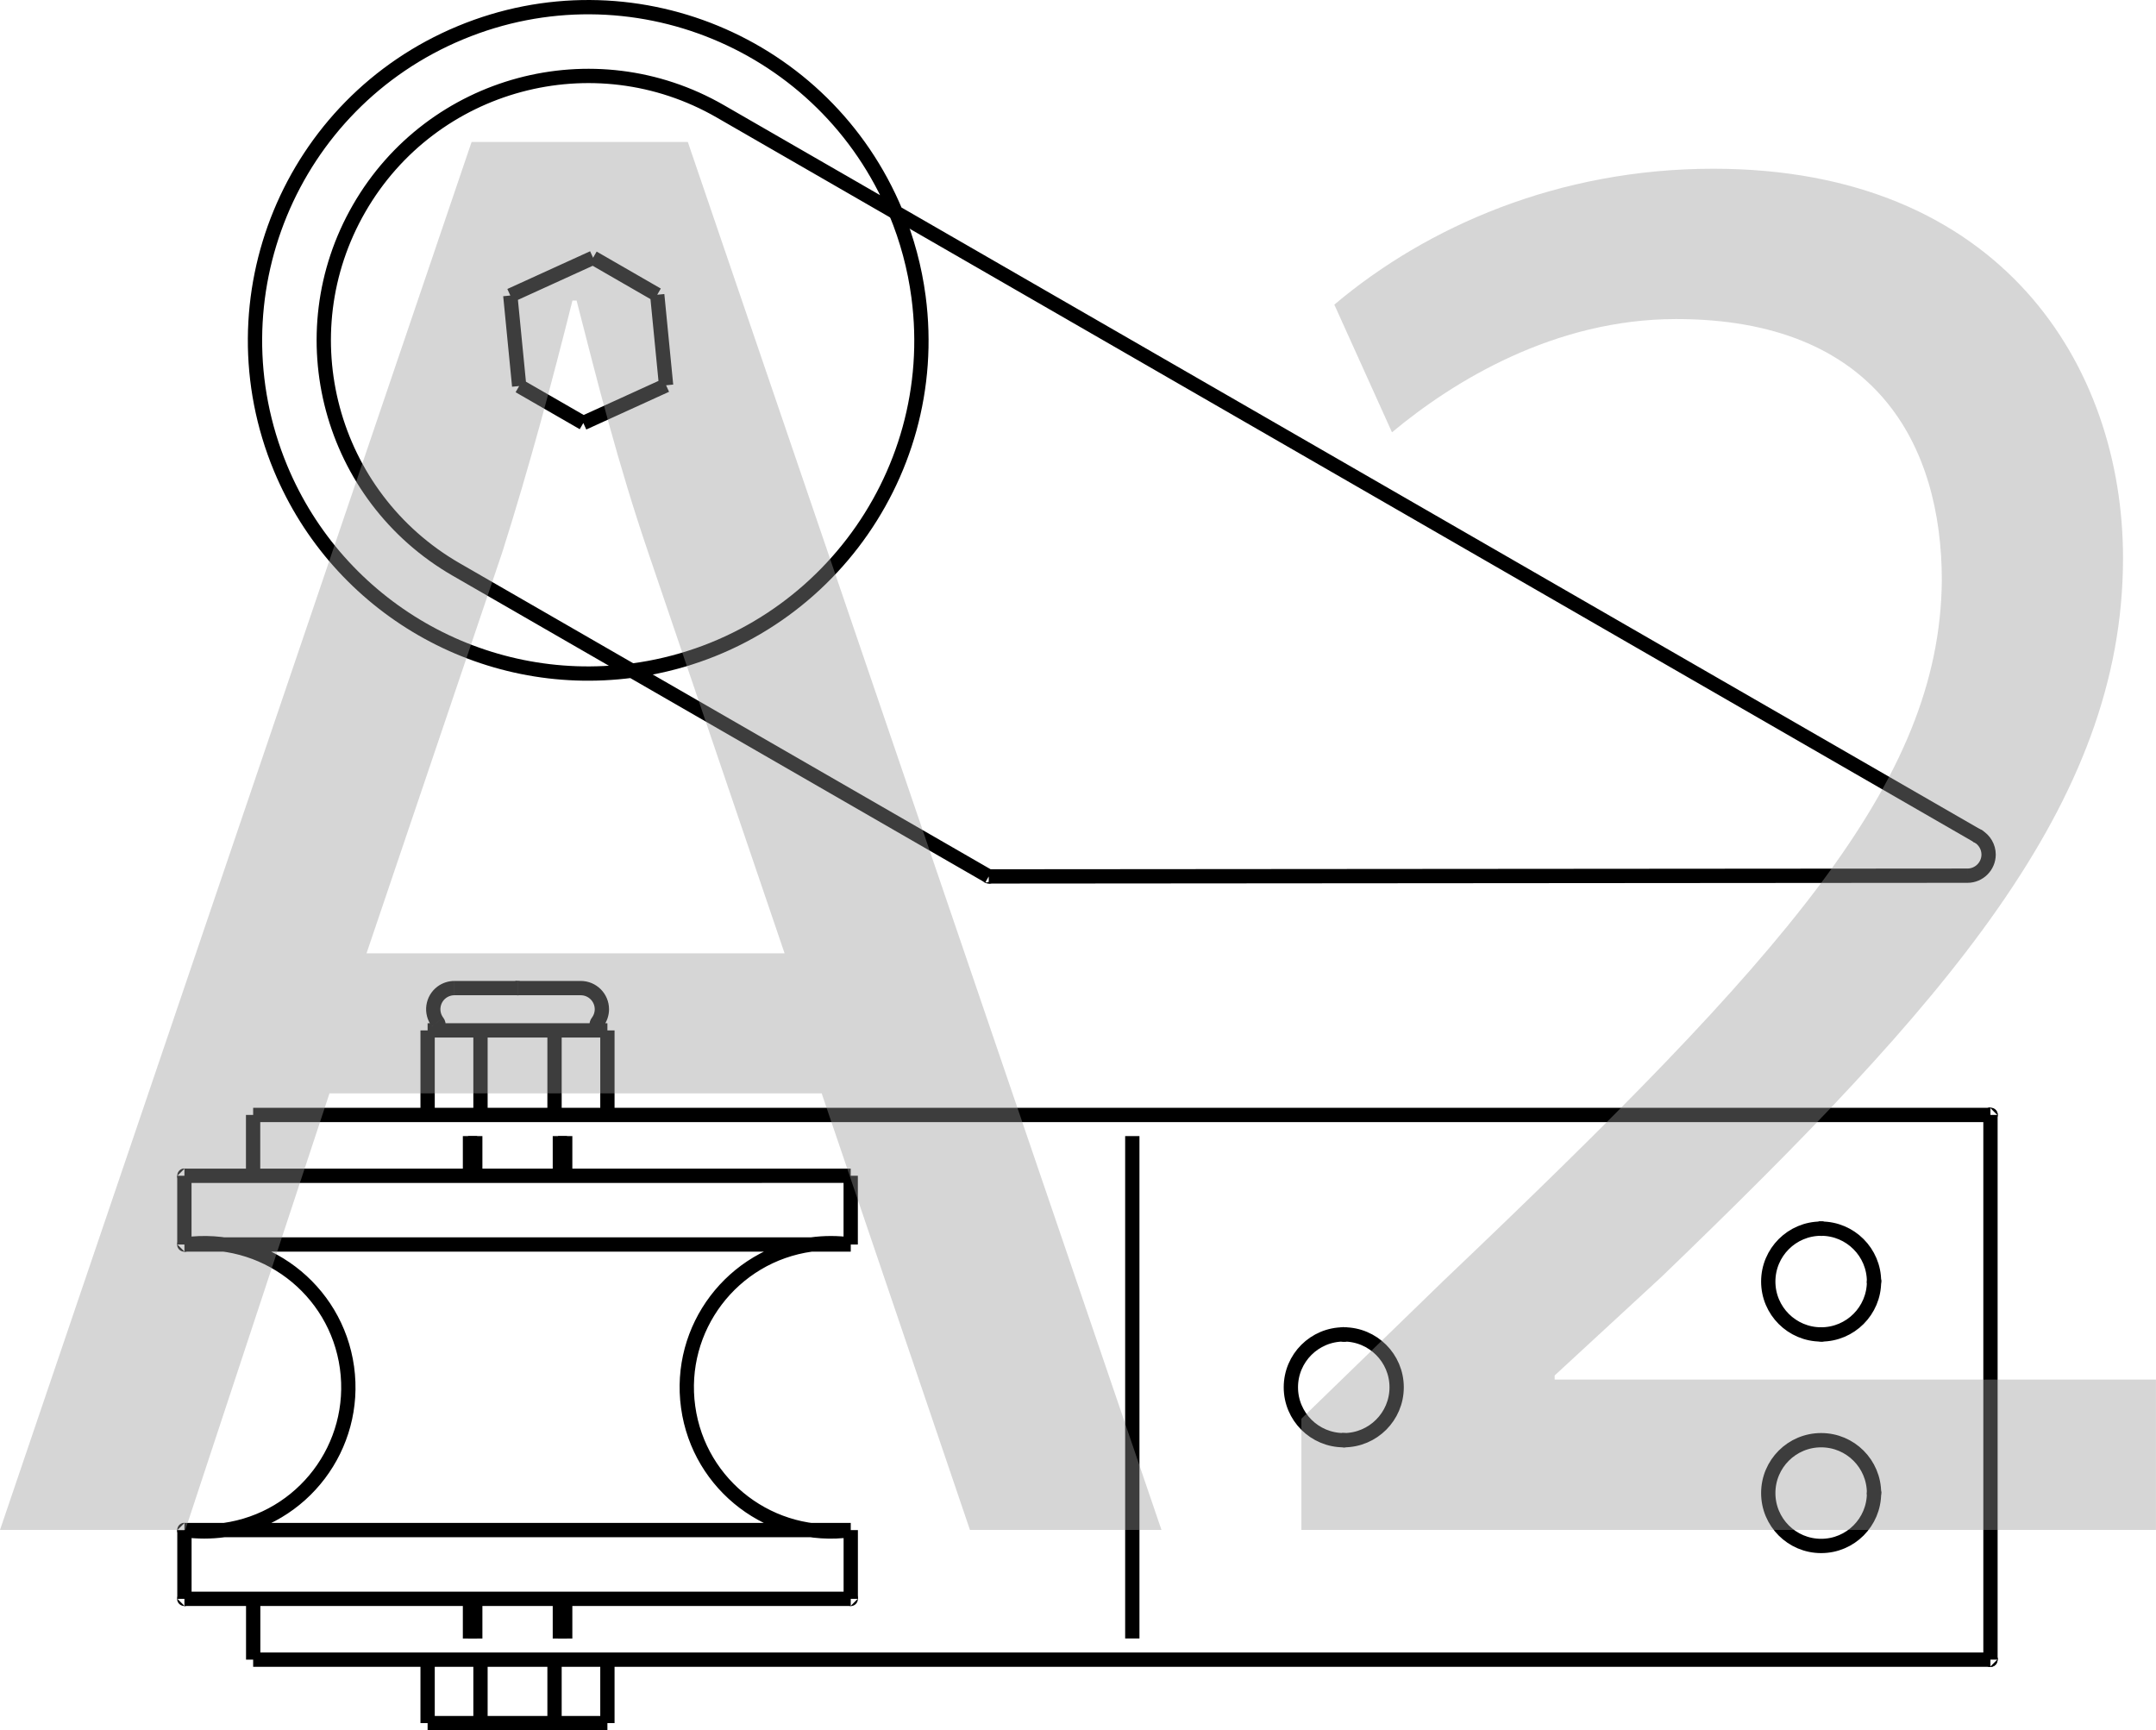 <?xml version="1.0" encoding="UTF-8"?>
<svg id="_Слой_1" data-name="Слой 1" xmlns="http://www.w3.org/2000/svg" viewBox="0 0 75.388 60.5">
  <defs>
    <style>
      .cls-1 {
        fill: #999;
      }

      .cls-2 {
        fill: none;
        stroke: #000;
        stroke-width: .5px;
      }

      .cls-3 {
        opacity: .4;
      }
    </style>
  </defs>
  <path class="cls-2" d="M22.093,23.451c6.378-.841,10.866-6.695,10.025-13.072-.134-1.014-.4-2.004-.792-2.949m-11.563,48.475v1.387m-3.329-1.387v1.387m3.329-17.567v1.388m-3.329-1.388v1.388"/>
  <path class="cls-2" d="M19.577,55.905v1.387m-2.959-1.387v1.387m2.959-17.567v1.387m-2.959-1.387v1.387m4.428-5.083c-.103,0-.186-.083-.186-.185,0-.04,.013-.079,.037-.111m-.591-1.183c.408,0,.74,.331,.74,.74,0,.159-.053,.316-.149,.443m-.591-1.183h-2.208m-2.799,1.183c.061,.081,.044,.198-.038,.259-.032,.024-.071,.037-.111,.037m.739-1.479h2.208m-2.799,1.183c-.245-.327-.18-.79,.147-1.036,.128-.095,.284-.147,.443-.147m.913,1.479v2.957m2.589-2.957v2.957m0,21.265v-2.218m-2.589,2.218v-2.218m-1.849-19.047v-2.957m6.287,2.957v-2.957m-6.287,0h6.287m-6.287,24.222h6.287m0,0v-2.218m-6.287,2.218v-2.218m48.727-11.373c-1.021,0-1.849-.828-1.849-1.849,0-1.021,.828-1.85,1.849-1.85,1.022,0,1.849,.829,1.849,1.85,0,1.021-.827,1.849-1.849,1.849Zm0,7.396c-1.021,0-1.849-.827-1.849-1.849,0-1.022,.828-1.849,1.849-1.849,1.022,0,1.849,.827,1.849,1.849,0,1.022-.827,1.849-1.849,1.849Zm-16.692-3.698c-1.022,0-1.85-.828-1.85-1.85,0-1.021,.828-1.849,1.85-1.849,1.021,0,1.849,.828,1.849,1.849,0,1.022-.828,1.85-1.849,1.85Zm-17.241,3.144c-2.757,.382-5.303-1.544-5.684-4.302-.382-2.757,1.544-5.302,4.301-5.684,.458-.064,.923-.064,1.384,0m-23.299,0c2.757-.382,5.303,1.544,5.685,4.301,.381,2.757-1.544,5.303-4.302,5.685-.458,.062-.924,.062-1.384,0m0-9.986v-2.404m23.299,2.404v-2.404m-20.896,0v-2.127m20.896,2.127H6.449m23.299,14.793H6.449m23.299-12.39H6.449m23.299,9.986H6.449m23.299,2.404v-2.404m39.852,4.53v-19.047m-30.007,18.307v-17.567M8.852,58.032h60.747M8.852,38.985h60.747M6.449,55.905v-2.404m2.404,4.53v-2.127M18.154,13.498l-.31-3.165m2.553,4.458l-2.243-1.293m2.243,1.293l2.894-1.319m-2.553-4.459l-2.894,1.319m5.137-.026l.31,3.166m-.31-3.166l-2.243-1.293m10.587-1.582C28.856,1.489,22.038-1.324,16.097,1.146c-5.942,2.468-8.754,9.287-6.286,15.227,2.023,4.866,7.058,7.768,12.282,7.078m46.703,7.168c.407,0,.738-.331,.739-.739-.001-.265-.143-.509-.372-.641m-34.59,1.406l34.223-.026M15.951,19.912l18.622,10.733M25.186,3.892l43.977,25.348M25.186,3.892c-4.425-2.55-10.078-1.03-12.627,3.393-2.552,4.425-1.03,10.077,3.392,12.627"/>
  <g>
    <path class="cls-2" d="M69.599,58.035c.003,0,.005-.002,.005-.004,0-.003-.002-.005-.005-.005s-.006,.002-.006,.005c0,.002,.003,.004,.006,.004Zm0-19.045c.003,0,.005-.002,.005-.005s-.002-.006-.005-.006-.006,.003-.006,.006,.003,.005,.006,.005Z"/>
    <path class="cls-2" d="M69.599,58.035c.003,0,.005-.002,.005-.004,0-.004-.002-.006-.005-.006-.003,0-.006,.002-.006,.006,0,.002,.003,.004,.006,.004Zm-4.069-5.824c.003,0,.005-.002,.005-.005s-.002-.005-.005-.005c-.002,0-.005,.002-.005,.005s.003,.005,.005,.005Zm0-7.396c.003,0,.005-.002,.005-.005s-.002-.006-.005-.006c-.002,0-.005,.003-.005,.006s.003,.005,.005,.005Z"/>
  </g>
  <path class="cls-2" d="M69.599,38.99c.003,0,.005-.002,.005-.005s-.002-.006-.005-.006c-.003,0-.006,.003-.006,.006s.003,.005,.006,.005Zm-5.918,3.976c.003,0,.005-.002,.005-.006,0-.002-.002-.004-.005-.004s-.005,.002-.005,.004c0,.004,.002,.006,.005,.006Z"/>
  <path class="cls-2" d="M63.681,46.663c.003,0,.005-.002,.005-.005s-.002-.005-.005-.005-.005,.002-.005,.005,.002,.005,.005,.005Zm0-3.698c.003,0,.005-.002,.005-.006,0-.002-.002-.004-.005-.004s-.005,.002-.005,.004c0,.004,.002,.006,.005,.006Zm-16.692,3.698c.002,0,.005-.002,.005-.005s-.003-.005-.005-.005c-.004,0-.006,.002-.006,.005s.002,.005,.006,.005Zm0,3.699c.002,0,.005-.003,.005-.005,0-.003-.003-.005-.005-.005-.004,0-.006,.002-.006,.005,0,.002,.002,.005,.006,.005Zm0-3.699c.002,0,.005-.002,.005-.005s-.003-.005-.005-.005c-.004,0-.006,.002-.006,.005s.002,.005,.006,.005Zm16.692-3.698c.003,0,.005-.002,.005-.006,0-.002-.002-.004-.005-.004s-.005,.002-.005,.004c0,.004,.002,.006,.005,.006Z"/>
  <path class="cls-2" d="M6.448,55.908c.003,0,.005-.001,.005-.004,0-.004-.002-.005-.005-.005-.003,0-.005,.001-.005,.005,0,.003,.002,.004,.005,.004Zm0-14.792c.003,0,.005-.002,.005-.004,0-.004-.002-.006-.005-.006-.003,0-.005,.002-.005,.006,0,.002,.002,.004,.005,.004Zm0,12.389c.003,0,.005-.002,.005-.004,0-.004-.002-.005-.005-.005-.003,0-.005,.001-.005,.005,0,.002,.002,.004,.005,.004Zm0-9.984c.003,0,.005-.003,.005-.005,0-.003-.002-.006-.005-.006-.003,0-.005,.003-.005,.006,0,.002,.002,.005,.005,.005Zm23.299,12.388c.003,0,.005-.001,.005-.004,0-.004-.002-.005-.005-.005s-.005,.001-.005,.005c0,.003,.002,.004,.005,.004Zm-23.299,0c.003,0,.005-.001,.005-.004,0-.004-.002-.005-.005-.005-.003,0-.005,.001-.005,.005,0,.003,.002,.004,.005,.004Zm11.651-21.355c.002,0,.004-.001,.004-.004,0-.003-.002-.006-.004-.006-.004,0-.006,.003-.006,.006,0,.003,.002,.004,.006,.004Zm28.89,12.11c.002,0,.005-.002,.005-.005s-.003-.005-.005-.005c-.004,0-.006,.002-.006,.005s.002,.005,.006,.005Z"/>
  <path class="cls-2" d="M69.167,29.236c.003,.001,.005,.004,.003,.006-.002,.002-.006,.003-.008,.002-.002-.002-.003-.004-.002-.007,.002-.003,.004-.003,.007-.001Zm-34.592,1.406c.004,.001,.004,.003,.003,.006-.001,.003-.005,.004-.007,.003-.002-.002-.003-.006-.002-.008,.002-.003,.005-.002,.006-.001Z"/>
  <g class="cls-3">
    <path class="cls-1" d="M11.521,38.23l-5.041,15.266H0L16.49,4.964h7.561l16.562,48.532h-6.697l-5.185-15.266H11.521Zm15.913-4.896l-4.752-13.969c-1.08-3.168-1.801-6.049-2.521-8.857h-.144c-.721,2.88-1.513,5.833-2.448,8.785l-4.753,14.041h14.617Z"/>
    <path class="cls-1" d="M45.505,53.496v-3.889l4.969-4.824c11.953-11.377,17.354-17.425,17.425-24.482,0-4.752-2.304-9.145-9.288-9.145-4.249,0-7.777,2.16-9.938,3.96l-2.016-4.464c3.24-2.736,7.849-4.752,13.249-4.752,10.081,0,14.329,6.913,14.329,13.609,0,8.641-6.265,15.625-16.129,25.13l-3.745,3.456v.144h21.026v5.257h-29.883Z"/>
  </g>
</svg>